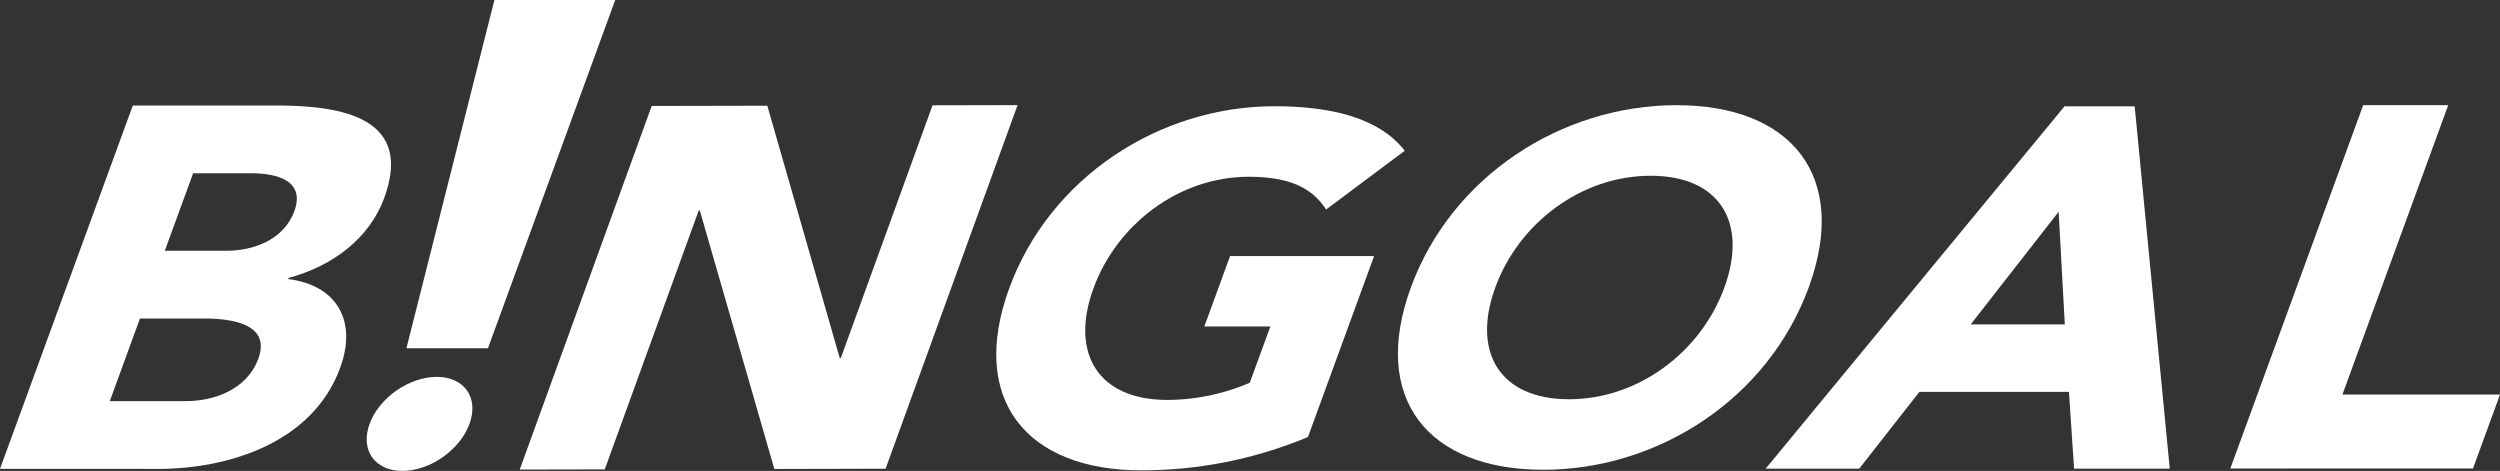 <svg width="1274" height="240" viewBox="0 0 1274 240" fill="none" xmlns="http://www.w3.org/2000/svg">
<rect x="0" y="0" width="1274" height="240" fill="#333333" stroke="none"/>
<g clip-path="url(#clip0_2054_121)">
<g clip-path="url(#clip1_2054_121)">
<path d="M67.679 53.766H141.043C175.508 53.766 210.546 60.562 195.816 100.837C188.272 121.496 169.467 135.627 147.014 141.65L146.835 142.189C171.54 145.317 182.158 163.352 173.363 187.409C159.205 226.103 115.623 238.955 80.622 238.955L0 238.922L67.679 53.766ZM55.953 204.401H94.851C108.473 204.401 125.741 198.917 131.676 182.699C138.076 165.169 118.305 162.309 104.111 162.309H71.326L55.953 204.401ZM83.983 127.788H115.373C128.708 127.788 144.511 122.539 149.981 107.633C155.63 92.19 141.508 88.287 127.887 88.287H98.426L83.983 127.788Z" fill="white"/>
<path d="M332.102 54.002L391.022 53.867L427.919 182.43H428.491L475.219 53.665L518.55 53.565L451.301 238.855L394.597 238.99L356.628 107.298H356.056L308.184 239.192L264.852 239.293L332.102 54.002Z" fill="white"/>
<path d="M666.53 222.705C637.785 234.683 609.183 239.663 581.618 239.697C523.056 239.697 493.596 203.561 514.297 146.933C534.997 90.307 590.878 54.137 649.44 54.137C679.115 54.137 703.066 60.361 715.869 76.815L675.79 106.76C668.676 95.791 657.235 90.071 636.32 90.071C601.068 90.071 569.248 114.027 557.235 146.933C545.187 179.873 559.488 203.796 594.74 203.796C612.759 203.796 627.739 199.052 636.891 195.048L647.367 166.381H613.724L626.845 130.481H700.245L666.53 222.705Z" fill="white"/>
<path d="M854.337 53.598C912.976 53.598 942.467 89.801 921.733 146.462C900.999 203.156 845.041 239.393 786.409 239.393C727.777 239.393 698.28 203.19 718.978 146.496C739.719 89.835 795.705 53.631 854.337 53.598ZM799.569 203.459C834.856 203.459 866.713 179.469 878.76 146.496C890.807 113.522 876.506 89.566 841.184 89.566C805.897 89.566 774.04 113.556 761.993 146.496C749.946 179.469 764.282 203.459 799.569 203.459Z" fill="white"/>
<path d="M1052.09 54.172H1087.83L1105.71 238.824H1056.95L1054.34 199.693H978.116L947.47 238.824H899.779L1052.09 54.172ZM1049.08 107.905L1004.28 165.306H1052.23L1049.08 107.905Z" fill="white"/>
<path d="M1204.29 53.565H1247.62L1193.7 201.071H1274L1260.24 238.721L1136.57 238.755L1204.29 53.565Z" fill="white"/>
<path d="M222.559 192.055C208.437 192.055 193.17 202.754 188.344 216.011C183.482 229.301 190.954 239.967 205.04 239.967C219.163 239.967 234.393 229.301 239.256 216.011C244.118 202.721 236.682 192.055 222.559 192.055Z" fill="white"/>
<path d="M251.949 0L207.115 177.485H248.66L313.515 0H251.949Z" fill="white"/>
</g>
</g>
<defs>
<clipPath id="clip0_2054_121">
<rect width="1274" height="240" fill="white"/>
</clipPath>
<clipPath id="clip1_2054_121">
<rect width="1274" height="240" fill="white"/>
</clipPath>
</defs>
</svg>
